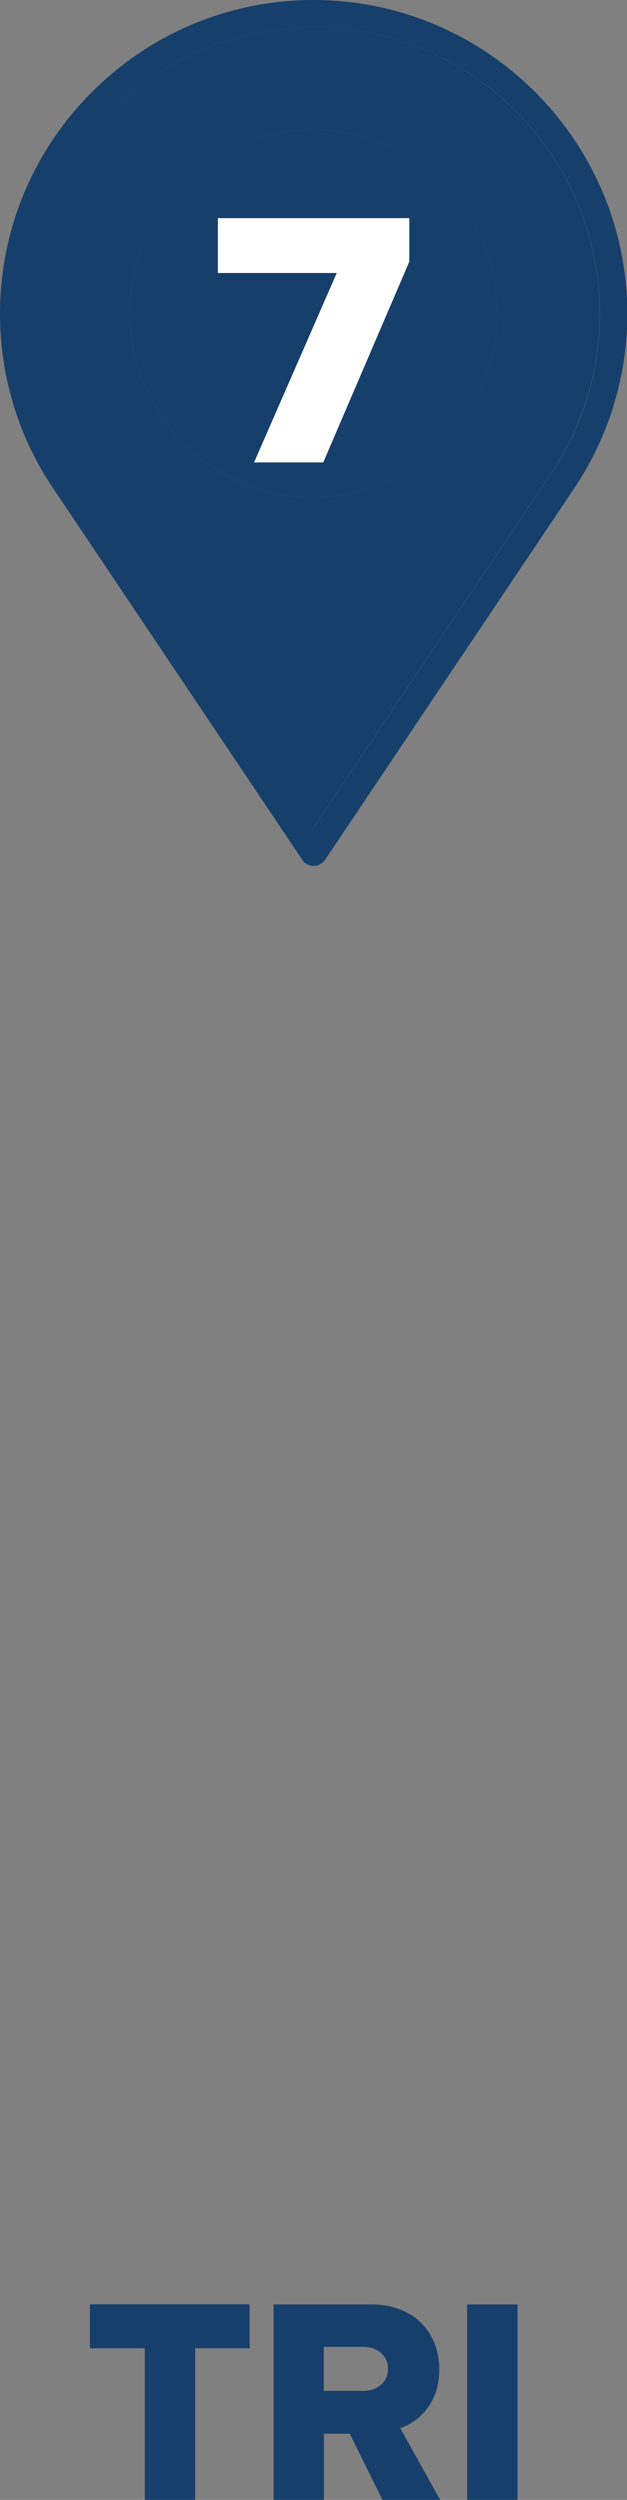 <svg xmlns="http://www.w3.org/2000/svg" id="Layer_2" viewBox="0 0 35.34 140.83"><rect x="0" y="0" width="35.34" height="140.83" fill="#808080" stroke="none"/><g id="Layer_1-2"><path d="M8.16,140.83v-8.54h-3.09v-2.48h9v2.48h-3.07v8.54h-2.84Z" fill="#163f6b"></path><path d="M21.56,140.83l-1.85-3.73h-1.45v3.73h-2.84v-11.01h5.51c2.44,0,3.83,1.62,3.83,3.67,0,1.92-1.17,2.94-2.2,3.3l2.25,4.04h-3.25ZM20.5,132.21h-2.25v2.48h2.25c.74,0,1.37-.48,1.37-1.24s-.63-1.24-1.37-1.24Z" fill="#163f6b"></path><path d="M26.33,140.83v-11.01h2.84v11.01h-2.84Z" fill="#163f6b"></path><path d="M17.67,1.53C8.77,1.53,1.53,8.77,1.53,17.67c0,3.22.94,6.32,2.72,8.98l13.41,19.99,13.41-19.99c1.78-2.66,2.73-5.76,2.73-8.98,0-8.9-7.24-16.14-16.14-16.14ZM17.67,28.02c-5.71,0-10.35-4.64-10.35-10.35s4.65-10.35,10.35-10.35,10.35,4.64,10.35,10.35c0,5.71-4.65,10.35-10.35,10.35Z" fill="#163f6b"></path><path d="M17.67,0C7.93,0,0,7.93,0,17.67c0,3.52,1.03,6.92,2.99,9.83l14.05,20.94c.14.21.38.34.64.34s.49-.13.64-.34l14.05-20.94c1.95-2.91,2.99-6.31,2.99-9.83C35.34,7.93,27.41,0,17.67,0ZM17.67,46.64L4.26,26.65c-1.78-2.66-2.72-5.76-2.72-8.98C1.53,8.77,8.77,1.53,17.67,1.53s16.14,7.24,16.14,16.14c0,3.21-.94,6.32-2.73,8.98l-13.41,19.99Z" fill="#163f6b"></path><path d="M17.67,7.32c-5.71,0-10.35,4.64-10.35,10.35s4.64,10.35,10.35,10.35,10.35-4.64,10.35-10.35c0-5.71-4.64-10.35-10.35-10.35Z" fill="#163f6b"></path><path d="M14.32,26.05l4.66-10.67h-6.7v-3.09h10.79v2.45l-4.85,11.31h-3.9Z" fill="#fff"></path></g></svg>